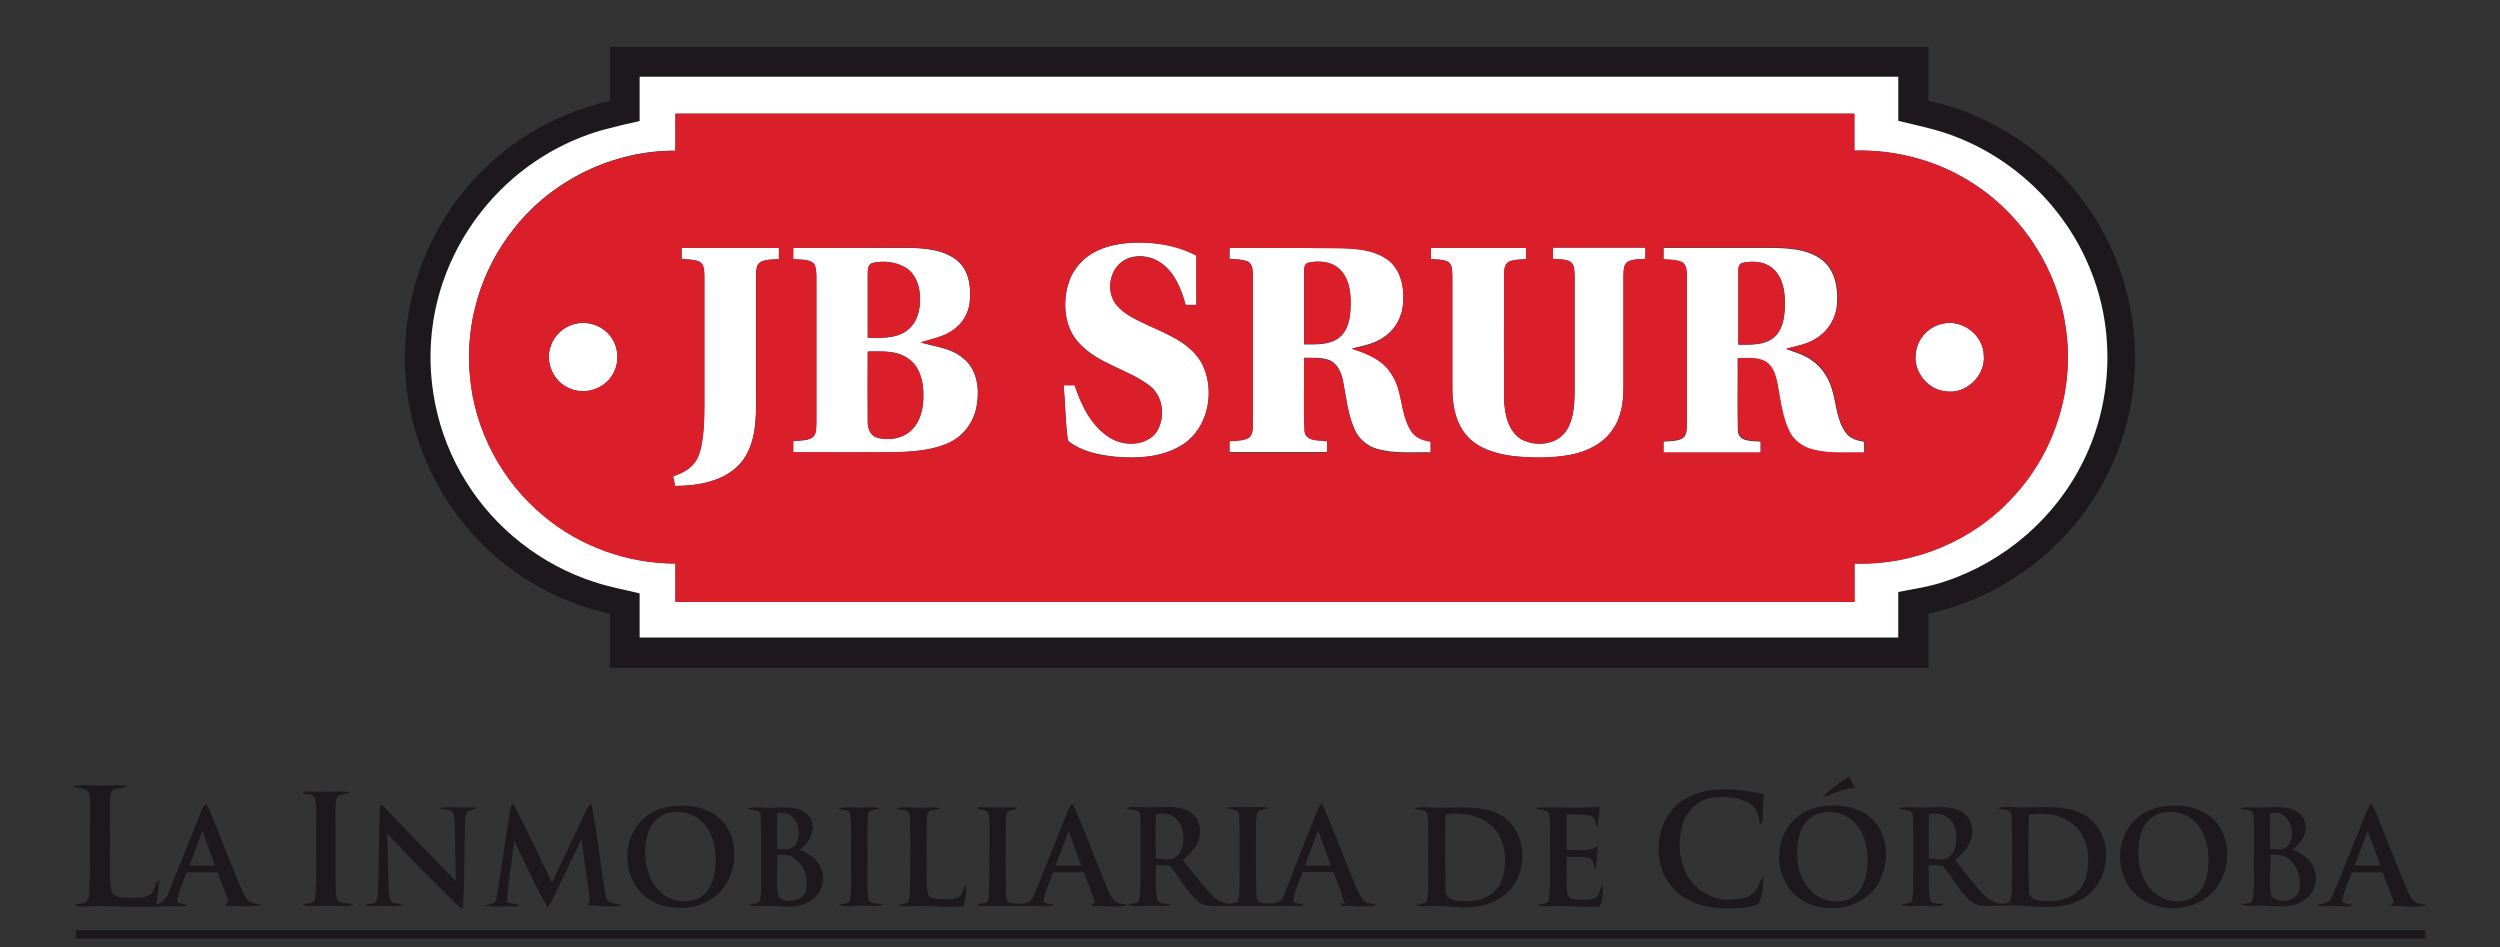 <svg xmlns="http://www.w3.org/2000/svg" xmlns:xlink="http://www.w3.org/1999/xlink" id="Capa_1" x="0px" y="0px" viewBox="0 0 1049 397.4" style="enable-background:new 0 0 1049 397.4;" xml:space="preserve">
<rect x="0" y="0" width="1049" height="397.4" fill="#333333" stroke="none"/>
<style type="text/css">
	.st0{clip-path:url(#SVGID_2_);fill:#1C181C;}
	.st1{clip-path:url(#SVGID_2_);fill:#FFFFFF;}
	.st2{clip-path:url(#SVGID_2_);fill:#DB1F2A;}
</style>
<g>
	<defs>
		<rect id="SVGID_1_" x="30.8" y="19.7" width="987.4" height="374.1"></rect>
	</defs>
	<clipPath id="SVGID_2_">
		<use xlink:href="#SVGID_1_" style="overflow:visible;"></use>
	</clipPath>
	<path class="st0" d="M255.9,19.7h553.3c0,7.5,0,15.1,0,22.6c26.4,5.7,50.4,21.6,66.1,43.6c16.1,22.3,23.2,50.7,19.7,78   c-2.9,23.6-13.9,46.1-30.6,63c-14.9,15.3-34.3,26-55.2,30.6c0,7.6,0,15.1,0,22.7c-184.4,0-368.9,0-553.3,0c0-7.6,0-15.1,0-22.7   c-23.6-5.1-45.3-18.3-60.6-36.9c-16.4-19.6-25.5-45.1-25.4-70.7c-0.1-25.4,8.9-50.6,25.1-70.2c15.4-18.8,37.2-32.2,60.9-37.3V19.7z    M268.4,32.2v18.5c-5.3,1.2-10.5,2.4-15.7,3.8c-14.7,4.2-28.4,12-39.7,22.3c-16.5,15.1-27.8,35.8-31.2,57.9   c-3.7,23.1,1.3,47.4,13.7,67.2c12.3,19.8,31.7,35.1,53.9,42.2c6.2,2.1,12.7,3.2,19,4.8v18.5c176,0,352.1,0,528.1,0   c0-6.4,0-12.7,0-19.1c6.5-1.3,13.2-2.2,19.5-4.4c25.1-8.2,46.5-26.7,58.1-50.4c12.2-24.3,13.5-53.7,3.6-79   C868,89,847.1,67.8,821.5,57.7c-8-3.3-16.5-4.9-24.9-7V32.2H268.4z"></path>
	<path class="st1" d="M268.4,32.2h528.1v18.5c8.4,2.1,16.9,3.7,24.9,7c25.6,10.1,46.5,31.2,56.3,56.9c9.9,25.3,8.5,54.7-3.6,79   c-11.6,23.7-33.1,42.2-58.1,50.4c-6.3,2.2-13,3.1-19.5,4.4c0,6.4,0,12.7,0,19.1c-176,0-352.1,0-528.1,0V249   c-6.3-1.6-12.8-2.7-19-4.8c-22.2-7.1-41.7-22.4-53.9-42.2c-12.4-19.8-17.3-44.1-13.7-67.2c3.4-22.1,14.7-42.8,31.2-57.9   c11.3-10.4,25-18.1,39.7-22.3c5.2-1.4,10.5-2.7,15.7-3.8V32.2z M283.4,47.7v15.5c-26.1-0.1-51.8,12.3-67.8,32.8   c-13.9,17.3-20.6,40-18.4,62c2,22.6,13.5,44.1,31,58.5c15.3,12.8,35.2,19.9,55.2,19.9v16.1h494.7v-16.1   c24.8,0.9,49.7-9.4,66.4-27.8c17.7-18.8,26.1-45.8,22.2-71.3c-3.4-24.1-17.6-46.4-38-59.8C814,67.7,796,62.7,778.1,63.2V47.7   C613.2,47.7,448.3,47.7,283.4,47.7"></path>
	<path class="st1" d="M458.3,106.3c6.9-4,15.1-4.8,22.9-4.5c7.2,0.4,14.4,1.9,20.8,5.4c0,6.9,0,13.8,0,20.7h-4.5   c-1.8-6.6-4.5-13.4-10.2-17.5c-5.1-3.7-13.1-4.2-17.8,0.5c-4.4,4.5-5,12.5-0.8,17.3c2.8,3.2,6.6,5.2,10.4,7   c8.9,4.4,19.4,7.7,24.8,16.5c6.3,11.2,3.5,27.6-7.6,34.8c-8.4,5.4-18.9,6-28.6,5.1c-6.9-0.8-14.1-2.2-19.6-6.7   c-1.1-7.7-1.1-15.5-1.8-23.3c1.5,0,3.1,0,4.6,0c2.8,8.3,6.9,17,14.6,21.9c5.7,3.6,14.2,3.8,19.1-1.4c4.8-6.1,3.8-16.2-2.8-20.7   c-9-6.6-20.7-8.7-28.6-17c-6.3-6.3-7.4-16.2-5.2-24.5C449.5,114.3,453.2,109.3,458.3,106.3"></path>
	<path class="st1" d="M286,108.7c0-1.6,0-3.2,0-4.7h40.8c0,1.6,0,3.1,0,4.7c-2.6,0.3-5.4,0-7.8,1.3c-1.9,1.2-1.7,3.8-1.8,5.8   c0,16.3,0,32.6,0,48.9c0.1,10.1,0.4,21.6-6.6,29.8c-6.8,7.5-17.7,9.4-27.4,9.4c-0.3-1.3-0.5-2.6-0.8-4c3-1.1,6-2.4,8.2-4.8   c2.2-2.2,3.1-5.3,3.7-8.3c1.1-5.4,1.2-10.9,1.2-16.4c0-18.2,0-36.4,0-54.6c-0.1-2.1,0.1-4.9-2.1-6   C291.2,108.8,288.5,108.9,286,108.7"></path>
	<path class="st1" d="M332.9,104c16.3,0,32.6,0,48.9,0c6.8,0.2,14.3,0.9,19.8,5.3c5,4.1,5.9,11.1,5.3,17.2   c-0.4,4.9-3.1,9.5-7.3,12.2c-4,2.8-8.8,3.6-13.4,5c6.1,1.8,13,2.3,18,6.7c5.7,4.5,6.8,12.4,5.7,19.2c-0.9,6.8-5.2,13-11.3,16   c-7.3,3.5-15.6,4-23.5,4.2c-14.1,0.1-28.2,0-42.3,0v-4.7c2.6-0.3,5.4-0.1,7.8-1.3c2-1.3,1.7-3.9,1.9-5.9v-62   c-0.1-2,0.1-4.7-1.9-5.9c-2.4-1.2-5.2-1-7.8-1.2V104z M366.2,110.3c-2.1,0.5-2.1,3.1-2.1,4.8c0,8.8,0,17.7,0,26.6   c5.4,0,11.3,0.5,16-2.7c4.8-3.2,6.3-9.4,5.9-14.8c-0.2-4.6-2-9.6-6.2-12C375.7,109.8,370.7,109.3,366.2,110.3 M364.1,147.5   c0,9.9-0.1,19.8,0,29.7c0,2.6,1.1,5.5,3.8,6.4c5.5,1.6,12.2,0.2,15.8-4.5c3.3-4.3,4-9.9,3.7-15.2c-0.2-5.2-2.1-10.8-6.7-13.7   C375.8,146.9,369.7,147.5,364.1,147.5"></path>
	<path class="st1" d="M515.9,104c14.6,0,29.3,0,43.9,0c7.5,0.1,15.7,0.2,22.1,4.6c5.7,4,7.3,11.4,6.9,17.9c-0.2,5.8-3,11.4-7.8,14.7   c-4,3-9,3.9-13.8,5c6.2,1.9,12.8,4.5,16.4,10.3c5.2,7.2,3.7,17.1,8.6,24.4c1.8,2.8,5,3.8,8.1,4.3c0,1.5,0,3.1,0,4.6   c-7.6-0.2-15.5,0.7-22.9-1.6c-3.9-1.2-7.2-4.1-8.9-7.8c-3-6.5-3.6-13.7-5-20.7c-0.7-3.3-2.2-7-5.5-8.5c-3.4-1.4-7.2-1-10.8-1.1   c0.2,10.3-0.3,20.6,0.2,30.9c0.7,4.3,6.1,3.5,9.4,4c0,1.6,0,3.2,0,4.7c-13.6,0-27.3,0-40.9,0c0-1.6,0-3.2,0-4.7   c2.6-0.3,5.3-0.1,7.7-1.2c2.1-1.2,2-3.9,2.1-6v-62.1c-0.1-2.1,0.1-4.9-2.2-6c-2.4-1-5.1-0.9-7.6-1.1   C515.9,107.2,515.9,105.6,515.9,104 M549.1,110.2c-1.9,0.3-1.9,2.5-1.9,4c0,10.1,0,20.2,0,30.3c4.9,0,10.4,0.4,14.5-2.7   c3.7-2.7,4.7-7.6,4.9-11.9c0.3-5.6,0-11.8-3.9-16.2C559.5,109.9,553.8,109.2,549.1,110.2"></path>
	<path class="st1" d="M600.4,104h39.9c0,1.6,0,3.1,0,4.7c-2.4,0.3-4.9,0.2-7.1,1.1c-2.2,1.1-2,3.9-2.1,6c0,17.1-0.1,34.2,0,51.3   c0.2,6.3,1.5,13.8,7.4,17.3c5.9,3.1,14.6,2.3,18.6-3.5c3.2-4.8,3.5-10.7,3.6-16.3c0-16.3,0-32.5,0-48.8c-0.1-2,0.1-4.5-1.7-5.9   c-2.2-1.3-4.9-1-7.4-1.3c0-1.6,0-3.1,0-4.7h38.8c0,1.6,0,3.2,0,4.7c-2.4,0.2-4.8,0.1-7,1c-2.3,1.1-2.1,4-2.2,6.2v46.3   c0,6.4-0.8,13.1-4.7,18.4c-4,5.8-10.7,9-17.4,10.3c-7.9,1.5-16,1.4-24,0.6c-7-0.9-14.5-2.9-19.4-8.3c-4.9-5.4-6.3-13-6.3-20.1   c0-15.7,0-31.5,0-47.2c-0.1-2.1,0.1-5-2.1-6.1c-2.2-0.9-4.6-0.8-6.9-1C600.4,107.1,600.4,105.6,600.4,104"></path>
	<path class="st1" d="M698,104h43.8c7.7,0.1,16.2,0.2,22.6,5c5.6,4.3,6.9,11.9,6.4,18.5c-0.4,5.8-3.6,11.4-8.7,14.5   c-3.8,2.5-8.4,3.3-12.8,4.4c3.7,1.4,7.7,2.4,10.9,4.8c4.6,3.1,7.6,8.2,8.9,13.6c1.5,5.7,1.8,11.9,5.4,16.8c1.8,2.5,4.8,3.3,7.7,3.8   c0,1.5,0,3.1,0,4.6c-7.2-0.2-14.5,0.6-21.5-1.2c-4.3-1-8.3-3.9-10.2-8c-2.7-5.8-3.5-12.2-4.6-18.5c-0.7-3.7-1.5-7.9-4.8-10.2   c-3.5-2.3-8-1.6-12-1.7c0.1,10.1-0.2,20.1,0.1,30.2c0.1,4.9,6,4.4,9.5,4.7c0,1.6,0,3.2,0,4.7H698c0-1.6,0-3.2,0-4.7   c2.6-0.2,5.3-0.1,7.7-1.2c2.2-1.2,2-4,2.1-6.1c0-20.7,0-41.4,0-62c-0.1-2.1,0.1-4.9-2.2-6c-2.4-1-5.1-0.9-7.6-1.1   C698,107.2,698,105.6,698,104 M731.2,110.3c-1.8,0.4-1.8,2.5-1.8,3.9c0,10.1,0,20.2,0,30.4c4.9,0,10.4,0.4,14.5-2.7   c3.9-2.9,4.8-8.1,5-12.7c0.2-5.4-0.2-11.3-4-15.5C741.5,109.8,735.9,109.2,731.2,110.3"></path>
	<path class="st1" d="M241.3,135.9c5.5-1.4,11.7,0.8,15,5.4c3.5,4.7,3.7,11.6,0.4,16.4c-3.8,6-12.2,8.2-18.5,4.9   c-6.2-3-9.4-10.7-7.2-17.2C232.4,140.8,236.5,137,241.3,135.9"></path>
	<path class="st1" d="M814.8,135.9c8.3-2.2,17.4,4.5,17.6,13.2c0.8,8.6-7.6,16.5-16.1,15.1c-8-0.8-14-9-12.3-16.9   C804.9,141.8,809.4,137.1,814.8,135.9"></path>
	<path class="st0" d="M764.7,334.7c3.2-3.6,7.2-6.3,11.2-8.9c0.9,1.6,1.7,3.3,2.5,4.9C773.5,330.7,769.1,333.1,764.7,334.7"></path>
	<path class="st0" d="M30.8,329.9c3-0.8,6.1-0.3,9.2-0.3c4.4,0.2,8.8-0.4,13.1,0.1c-1.5,1.7-4.3,0.5-5.9,1.9c-1.1,1.5-0.8,3.5-1,5.2   c-0.1,10.2,0,20.4,0,30.6c0.2,2.5-0.1,5.3,1.1,7.6c1.7,1.8,4.4,1.5,6.7,1.7c2.8,0,5.8,0.3,8.4-1c2.5-1.3,2.4-4.6,4.1-6.5   c0.3,3.4-0.4,6.9-1,10.2c2.5-0.4,4.3-2.2,5.1-4.5c4.7-11.6,9.3-23.3,14-34.9c0.4-1,1-2,1.7-2.8c0.9,1.1,1.4,2.3,2,3.6   c4.3,10.6,8.4,21.3,12.8,31.8c1,2.1,1.9,4.5,3.9,5.9c1.5,0.7,3.2,0.7,4.7,1.2c-5,1.2-10.2,0.3-15.3,0.3c0.4-0.4,1.1-1.2,1.5-1.6   c-1.4-4.2-3.1-8.3-4.6-12.4c-4.3,0-8.6,0-13,0c-1.3,3.8-3.2,7.4-3.9,11.4c-0.4,2.4,3,1.7,4.3,2.4c-1,0.4-2.1,0.6-3.1,0.5   c-4.4-0.2-8.8,0-13.2,0.2c-8.6,0.2-17.1-0.6-25.7-0.2c-1.8,0-3.7,0.4-5.3-0.6c1.5-0.4,3.2-0.6,4.7-1.1c1.4-1.4,1.3-3.6,1.5-5.3   c0.3-10.5,0.1-20.9,0.2-31.4c-0.1-3,0.2-6.2-0.5-9.1C36.2,330.2,32.8,331.2,30.8,329.9 M79.5,363.2c3.6,0,7.2,0,10.7,0   c-1.7-4.9-3.5-9.7-5.3-14.6C83.1,353.4,81.3,358.3,79.5,363.2"></path>
	<path class="st0" d="M706.6,335.5c10-6.2,22.6-4.5,33.5-2.3c-0.4,3.4-0.4,6.9-0.5,10.4c0,1-0.6,1.8-1,2.6c-0.6-3.2-1.1-6.9-4.1-8.8   c-4.9-3.1-11.2-3.5-16.8-2.5c-6,1-10.6,6.2-12,12c-1.6,6.7-1.3,14.2,2.2,20.3c3.6,6.3,10.6,10.6,17.9,10.3   c3.5-0.1,7.5-0.4,10.2-3.1c2-1.8,2.2-4.6,3.9-6.6c-0.1,3.8-0.2,8.2-2.1,11.5c-4.2,1.9-9,1.8-13.6,1.9c-7.8-0.1-16-2.3-21.6-7.9   C692.4,363.1,694,343.3,706.6,335.5"></path>
	<path class="st0" d="M127.3,332.1c4.3,0,8.5,0.3,12.8,0.1c2.2,0,4.5-0.4,6.7,0.4c-1.8,1-4.9,0.2-5.6,2.5c-0.6,2.4-0.4,5-0.4,7.5   c0.1,10.5-0.1,20.9,0.1,31.4c0.2,1.5-0.1,3.6,1.5,4.5c1.9,0.6,4,0.5,5.9,0.9c-1.7,1.2-3.8,0.7-5.7,0.8c-4.4-0.2-8.9-0.1-13.3,0   c-0.9,0.1-1.7-0.4-2.5-0.7c2-0.6,5.5-0.1,5.5-3.1c0.8-9.6,0.3-19.3,0.4-28.9c-0.2-4.1,0.3-8.3-0.5-12.4c-0.6-2.2-3.3-1.8-5.1-2.1   C127.3,332.9,127.3,332.4,127.3,332.1"></path>
	<path class="st0" d="M159.4,338.5c-0.2-1.4,1.6-0.3,1.9,0.2c9.8,10.6,20.1,20.7,30,31.1c-0.2-8.3-0.4-16.5-0.5-24.8   c-0.1-1.6,0-3.6-1.3-4.7c-1.6-0.7-3.4-0.6-5-1.1c2.2-0.9,4.6-0.4,6.9-0.4c3,0.1,6-0.3,8.9,0.2c-1.4,0.7-3,0.9-4.4,1.6   c-0.4,0.8-0.6,1.8-0.7,2.8c-0.5,12.6-0.1,25.3-1,37.9c-1.2-0.7-2.4-1.6-3.4-2.6c-9.6-9.6-19.3-19-28.3-29.1   c0.2,7.9,0.4,15.7,0.6,23.6c0.1,1.8,0.1,3.9,1.3,5.4c1.6,0.6,3.3,0.7,5,1.1c-2.8,1-5.8,0.3-8.7,0.4c-2.5-0.1-5.2,0.6-7.7-0.4   c1.5-0.5,3.3-0.3,4.7-1.2c0.6-1.1,0.7-2.4,0.8-3.6C159.1,362.8,158.9,350.7,159.4,338.5"></path>
	<path class="st0" d="M214.2,339.2c-0.1-0.7,1.3-2.8,1.7-1.1c5.5,10.6,10.4,21.5,15.7,32.2c4.9-10.2,9.8-20.5,14.6-30.7   c0.4-1,1.1-1.7,2-2.2c2.5,12.8,3.7,25.8,6,38.6c0.4,3.5,4.5,3,7,3.8c-4.8,1.2-9.8,0.1-14.7,0.1c0.7-1.2,1.2-2.6,0.8-4   c-1.1-7.9-2.2-15.9-3.3-23.8c-3.5,7.1-6.8,14.2-10.2,21.3c-1.2,2.5-2.3,5.1-4,7.3c-5.3-9-9.5-18.6-14-28c-1,8.6-2.7,17.2-3,25.9   c1.6,0.5,3.2,0.7,4.8,1c-0.1,0.2-0.3,0.6-0.4,0.8c-4.6-0.4-9.3,0.4-13.8-0.4c1.7-0.7,4.6-0.4,4.9-2.9   C210.5,364.4,212.1,351.7,214.2,339.2"></path>
	<path class="st0" d="M448.5,339.2c0.2-0.8,1.7-2.8,2.1-0.9c4.2,9.5,7.7,19.2,11.7,28.8c1.5,3.4,2.6,7.2,4.8,10.2   c1.3,2.1,4,1.8,6.1,2.5c-5,1.1-10.3,0.3-15.4,0.3c0.4-0.4,1.3-1.2,1.7-1.6c-1.5-4.2-3.1-8.3-4.7-12.5c-4.3,0-8.6,0-12.9,0   c-1.3,3.8-3.2,7.4-3.9,11.4c-0.3,2.4,2.9,1.6,4.3,2.3c-2.1,1-4.5,0.3-6.7,0.4c-8.5,0.2-16.9,0-25.4,0c0.2-0.2,0.5-0.6,0.6-0.8   c1.4-0.3,3.8,0,3.9-2c0.8-7.4,0.3-14.9,0.5-22.3c-0.1-4.4,0.2-8.8-0.3-13.2c-0.3-2.2-2.9-1.9-4.5-2.3c0-0.2,0-0.6,0.1-0.8   c5.5,0.2,10.9,0,16.4,0.1c-0.8,1.4-2.9,0.8-4.1,1.7c-1,1.9-0.6,4.1-0.8,6.1c0,9.4-0.1,18.8,0.1,28.2c0.2,1.3,0,3.1,1.3,3.9   c2.3,0.6,4.8,0.7,7.2,0.2c2.1-0.5,3-2.7,3.8-4.5C439.1,362.7,443.8,350.9,448.5,339.2 M448.4,348.6c-1.8,4.8-3.6,9.7-5.5,14.6   c3.6,0,7.2,0,10.8,0C452,358.3,450.2,353.4,448.4,348.6"></path>
	<path class="st0" d="M550.9,344.7c1.1-2.6,1.8-5.5,3.7-7.6c4.4,9.1,7.6,18.7,11.5,28c1.9,4.2,3,8.7,5.8,12.4   c1.3,1.9,3.9,1.5,5.9,2.2c-4.5,1.2-9.4,0.3-14,0.4c-1,0.3-1.2-0.7-1.2-1.4l1.7,0.8c-1.1-4.7-3.2-9-4.8-13.6c-4.3,0-8.6,0-12.9,0   c-1.3,3.8-3.2,7.5-3.9,11.4c-0.2,2.4,3,1.6,4.4,2.4c-2,0.8-4.2,0.4-6.3,0.4c-9.4,0.2-18.7-0.1-28.1,0.1c-3.4-0.1-7.3,0.4-10-2   c-4.8-4.2-7.7-10-11.7-14.8c-1.9-0.5-4-0.2-6-0.4c0.1,4.8-0.3,9.6,0.5,14.3c0.7,2.5,3.9,1.5,5.8,2.3c-2.6,1.1-5.6,0.3-8.4,0.5   c-3.2-0.2-6.5,0.6-9.6-0.4c1.4-0.5,2.9-0.6,4.3-1.2c1.2-3,0.8-6.3,1-9.5c-0.1-8.9,0.2-17.8-0.1-26.6c0-3.1-3.9-2.4-5.9-3.2   c2.2-1.1,4.8-0.4,7.2-0.5c6,0.4,12.3-1.1,18.1,1.2c4.1,1.6,6.3,6.4,5.5,10.7c-0.7,4.3-3.9,7.5-7.1,10.3c4.1,5,7.9,10.2,12.3,14.8   c2.6,2.8,6.9,4.5,10.6,2.8c1.1-2.2,0.8-4.8,0.9-7.1c0-9.6,0.2-19.3-0.1-28.9c0.2-3-3.3-2.7-5.2-3.4c2.3-0.9,4.8-0.3,7.2-0.4   c3.5,0.2,7-0.5,10.4,0.4c-1.5,0.6-3.5,0.5-4.7,1.5c-0.8,1.9-0.5,4-0.7,6c0,9.4-0.1,18.8,0.1,28.2c0.1,1.3,0,3.4,1.6,3.9   c3.5,0.7,8.5,1.2,10-2.9C542.7,365.6,546.7,355.1,550.9,344.7 M484.9,341.6c0,6.2-0.1,12.3,0,18.5c2.4,0.4,4.9,0.9,7.3,0.2   c3-1.2,4.2-4.7,4.3-7.6c0.3-3.7-0.7-8-4.1-10C490.3,341.1,487.5,341.3,484.9,341.6 M547.6,363.2c3.6,0,7.2,0,10.8,0   c-1.7-4.9-3.5-9.7-5.3-14.6C551.2,353.4,549.4,358.3,547.6,363.2"></path>
	<path class="st0" d="M994.8,337.2c1.5,1.7,2.2,3.9,3,5.9c4,9.8,7.8,19.7,11.9,29.5c1,2.2,1.9,4.7,4,6.1c1.4,0.6,3,0.6,4.5,1   c-4.9,1.4-10.1,0.3-15.2,0.4c0.4-0.4,1.1-1.2,1.4-1.7c-1.4-4.2-3.1-8.3-4.6-12.4c-4.3,0-8.6,0-13,0c-1.3,3.8-3.2,7.5-3.9,11.5   c-0.2,2.3,3,1.6,4.4,2.3c-2.3,1-4.9,0.3-7.3,0.4c-2.7-0.2-5.5,0.7-8.1-0.4c2.3-0.6,5.4-0.6,6.5-3.3c3.5-7.9,6.5-16.1,9.8-24   C990.5,347.3,992,342,994.8,337.2 M988,363.2h10.8c-1.7-4.9-3.5-9.7-5.3-14.6C991.6,353.4,989.8,358.3,988,363.2"></path>
	<path class="st0" d="M278,339.1c6-1.6,12.5-1.5,18.3,0.8c5.1,2,9.2,6.4,10.8,11.7c2.3,7.8,0.6,16.9-5.1,22.8   c-7.5,7.7-20.5,8.6-29.5,3.1c-10-6.4-12.2-21.2-5.4-30.7C269.6,343.1,273.6,340.3,278,339.1 M279.5,341.4c-4.1,1.3-6.9,5.1-7.9,9.1   c-2.2,8.8-0.6,19.9,7.5,25.3c4.8,3.1,11.8,3.5,16.3-0.5c3.8-3.5,4.8-8.8,4.9-13.7c0.2-6.1-1.3-12.6-5.8-16.9   C290.6,341,284.6,339.7,279.5,341.4"></path>
	<path class="st0" d="M313.4,339.4c3.6-1.3,7.6-0.1,11.3-0.5c5.2-0.2,11.9-0.7,15.2,4.2c2.9,4.8-0.3,10.6-4.4,13.5   c3.7,1.5,7.3,3.8,9,7.6c2.3,5,0,11.3-4.7,14c-5.3,3.3-11.7,1.9-17.6,1.9c-2.7-0.1-5.4,0.6-8-0.4c1.4-0.5,3-0.5,4.3-1.2   c1.2-3,0.8-6.3,0.9-9.5c-0.1-8.9,0.2-17.7-0.2-26.6C319.3,339.4,315.4,340,313.4,339.4 M326.1,341.1c-0.1,5.1-0.1,10.1,0,15.2   c2.5,0,5.7,0.7,7.5-1.6c2.6-3.6,1.9-9.2-1.3-12.2C330.7,340.9,328.3,341,326.1,341.1 M326.1,358.6c0.3,5.9-0.7,12,0.5,17.7   c3.4,2.9,10.2,2.1,11.6-2.7c1.2-5-0.8-10.9-5.2-13.8C331,358.5,328.4,358.8,326.1,358.6"></path>
	<path class="st0" d="M351.7,339.2c3.4-0.9,6.9-0.1,10.3-0.4c2.4,0.1,4.9-0.5,7.2,0.4c-1.9,0.7-5.2,0.4-5,3.3   c-0.4,7.2-0.1,14.4-0.2,21.6c0.1,4.4-0.3,8.9,0.4,13.2c0.8,2.6,4.3,1.4,6.2,2.3c-2.8,1.1-5.8,0.3-8.7,0.5c-3.3-0.3-6.8,0.7-10-0.4   c1.6-0.8,4.5-0.1,4.8-2.4c0.8-5.8,0.3-11.6,0.4-17.4c-0.1-6,0.3-12.1-0.3-18.1C356.4,339.4,353.4,340,351.7,339.2"></path>
	<path class="st0" d="M376.2,339.3c3.1-1.1,6.5-0.2,9.7-0.4c2.9,0.2,6-0.7,8.7,0.4c-1.8,0.8-5.1-0.1-5.5,2.5   c-0.6,6.1-0.1,12.2-0.3,18.3c0.1,4.9-0.3,9.9,0.5,14.7c0.2,1.9,2.4,2.3,4,2.4c2.7,0.1,5.4,0.4,8-0.3c2.5-0.7,2.8-3.7,3.8-5.7   c0.7,2.9,0.1,6-0.9,8.9c-5.8,1-11.7,0-17.5,0.1c-3.3-0.3-6.8,0.7-10-0.4c1.4-0.4,2.7-0.7,4.1-1c1.2-2.2,0.9-4.8,1.1-7.1   c0-9.7,0.2-19.4-0.1-29.1C381.8,339.5,378.1,340,376.2,339.3"></path>
	<path class="st0" d="M593.4,339.3c3.2-1.2,6.8-0.2,10.1-0.4c9.1,0.1,19.1-1.4,27.1,3.7c9.2,6,10.5,19.7,4.7,28.5   c-3.4,5.5-9.7,8.5-15.9,9.3c-6.7,1-13.3-0.7-20-0.2c-1.8,0-3.6,0.2-5.3-0.4c1.4-0.4,2.8-0.7,4.2-1.1c1.1-1.9,0.9-4.2,1-6.3   c0.1-9.1,0.1-18.2,0-27.3c-0.2-1.5,0.2-3.4-1-4.6C596.9,339.8,595.1,339.8,593.4,339.3 M606.6,341.7c-0.4,9.9-0.2,19.9-0.1,29.9   c0.2,1.8-0.3,4.3,1.7,5.3c3.2,1.7,7,1.3,10.4,1c5.2-0.6,10.3-3.9,11.8-9.1c2.1-7.1,1.6-15.6-3.5-21.3   C621.8,342,613.7,340.7,606.6,341.7"></path>
	<path class="st0" d="M644.3,339c9-0.7,18,0.6,27-0.6c-0.4,2.9-0.5,5.9-1,8.8c-1-1.6-0.7-4.4-3-4.9c-3.3-0.7-6.6-0.4-9.9-0.6   c0,5,0,10,0,15c4.3-0.4,9.4,1.2,13.1-1.8c-0.4,3.3-0.5,6.6-1,9.9c-0.9-1.6-0.7-4.4-2.8-4.9c-3-0.6-6.2-0.3-9.3-0.4   c0.1,5.1-0.3,10.2,0.2,15.3c0.3,2.4,3,2.6,4.9,2.7c2.6,0,5.6,0.4,7.7-1.4c1-1.5,1.4-3.3,2.2-4.9c0.2,3,0.3,6.4-1.2,9.1   c-6.8,0.6-13.6-0.4-20.3-0.1c-1.9,0-3.9,0.3-5.7-0.4c1.6-0.8,4.5-0.1,4.7-2.5c0.8-5.4,0.4-11,0.5-16.5c-0.1-6.3,0.3-12.7-0.3-19   C649.4,339.2,646,340.3,644.3,339"></path>
	<path class="st0" d="M761.2,339.1c8.1-2.2,17.9-1.4,24.3,4.5c7.2,6.9,7.5,18.8,2.6,27.1c-7.1,12.2-26.4,13.9-35.9,3.8   c-7.5-8.1-7.6-21.8,0-29.9C754.6,342,757.8,340.1,761.2,339.1 M762.9,341.4c-3.7,1.2-6.4,4.4-7.6,8c-2.8,9.2-1.2,21.3,7.5,26.7   c4.8,2.8,11.5,3.2,15.9-0.7c3.8-3.5,4.8-8.9,4.9-13.8c0.2-6-1.3-12.6-5.9-16.9C773.9,341,768,339.7,762.9,341.4"></path>
	<path class="st0" d="M796.7,339.3c2.2-1,4.8-0.4,7.1-0.5c6,0.4,12.3-1.1,18.1,1.2c4.2,1.6,6.4,6.5,5.5,10.7   c-0.7,4.3-3.9,7.5-7,10.2c4,5,7.8,10.2,12.3,14.8c2.6,2.8,6.9,4.5,10.5,2.8c1.2-2.4,0.9-5.3,1-7.9c0-9.4,0.2-18.8-0.1-28.2   c0-3.1-3.9-2.4-5.9-3.2c3.3-1.2,6.9-0.2,10.4-0.4c9.1,0.1,19.2-1.4,27.2,3.9c9,6.2,10.2,19.9,4.2,28.6c-3.1,4.9-8.6,7.7-14.2,8.7   c-8.2,1.6-16.5-0.7-24.7,0.1c-4.8-0.4-10.6,1.3-14.6-2.3c-4.5-4.2-7.4-9.8-11.3-14.5c-1.9-0.4-4-0.2-5.9-0.3   c0.1,4.7-0.3,9.5,0.5,14.3c0.6,2.5,3.9,1.5,5.8,2.3c-2.7,1.2-5.6,0.3-8.4,0.5c-3.2-0.2-6.5,0.6-9.6-0.4c1.4-0.5,2.9-0.6,4.3-1.2   c1-2.5,0.8-5.2,0.9-7.8c0-8.8,0.1-17.7,0-26.5c-0.2-1.4,0.1-3.4-1.5-4C799.8,339.8,798.2,339.7,796.7,339.3 M809.3,341.6   c0,6.2-0.1,12.3,0,18.5c2.4,0.4,4.9,0.9,7.3,0.2c2.9-1.2,4.1-4.6,4.3-7.6c0.3-3.7-0.7-8-4.1-10   C814.7,341.1,811.9,341.3,809.3,341.6 M851.3,341.8c-0.3,10.8-0.3,21.6,0.1,32.3c-0.2,2.5,2.5,3.5,4.5,3.8   c5.4,0.7,11.6,0.1,15.8-3.8c3.5-3.1,4.3-8,4.5-12.5c0.3-5.5-1.5-11.5-5.7-15.2C865.4,341.8,857.9,340.7,851.3,341.8"></path>
	<path class="st0" d="M904.4,339.1c8.1-2.2,17.8-1.3,24.2,4.5c7.2,6.8,7.5,18.8,2.7,27c-7.2,12.6-27.5,14.1-36.8,3   c-7.2-8.6-6.4-22.7,2-30.2C898.8,341.4,901.5,339.9,904.4,339.1 M906,341.4c-3.6,1.2-6.4,4.3-7.5,7.9c-2.8,9.2-1.2,21.4,7.5,26.8   c4.8,2.8,11.5,3.1,15.8-0.8c3.8-3.5,4.8-8.9,4.9-13.8c0.2-6-1.4-12.6-5.9-16.9C917.1,341,911.1,339.7,906,341.4"></path>
	<path class="st0" d="M939.9,339.3c2.2-1,4.8-0.4,7.1-0.5c5.2,0.3,10.8-1,15.8,1.2c3.2,1.3,5.2,5,4.6,8.4c-0.4,3.4-2.9,6-5.4,8.1   c3.6,1.5,7.3,3.8,8.9,7.6c2.3,5,0,11.5-4.9,14.1c-5.3,3.2-11.6,1.8-17.4,1.8c-2.7-0.1-5.5,0.6-8.1-0.4c1.4-0.4,2.9-0.6,4.3-1.1   c1.2-3,0.8-6.4,1-9.5c-0.1-9,0.2-18-0.2-27C945.4,339.3,941.8,340.1,939.9,339.3 M952.6,341.1c-0.1,5.1-0.1,10.1,0,15.2   c2.5,0,5.7,0.7,7.5-1.5c2.7-3.6,1.9-9.3-1.4-12.3C957.1,340.9,954.7,341,952.6,341.1 M952.6,358.6c0.3,5.9-0.7,12,0.5,17.7   c3.4,2.9,10.2,2.1,11.6-2.6c1.3-5.1-0.8-11-5.2-13.9C957.4,358.5,954.9,358.8,952.6,358.6"></path>
	<path class="st0" d="M31.8,390.3c328.6,0,657.3,0,985.9,0c0,1.2,0,2.3,0,3.5c-328.6,0-657.3,0-985.9,0V390.3z"></path>
	<path class="st2" d="M283.4,47.7c164.9,0,329.8,0,494.7,0v15.5c17.8-0.5,35.8,4.4,50.7,14.4c20.3,13.4,34.6,35.7,38,59.8   c3.9,25.5-4.5,52.5-22.2,71.3c-16.7,18.3-41.6,28.6-66.4,27.8v16.1H283.4v-16.1c-20,0-39.9-7.1-55.2-19.9   c-17.5-14.4-29-35.9-31-58.5c-2.2-22,4.6-44.8,18.4-62c16.1-20.5,41.8-32.9,67.8-32.8V47.7z M458.3,106.3c-5.1,2.9-8.8,8-10.3,13.7   c-2.2,8.3-1.1,18.2,5.2,24.5c7.8,8.2,19.6,10.4,28.6,17c6.6,4.5,7.6,14.6,2.8,20.7c-4.8,5.2-13.4,5-19.1,1.4   c-7.7-4.9-11.8-13.5-14.6-21.9c-1.5,0-3.1,0-4.6,0c0.7,7.7,0.7,15.6,1.8,23.3c5.5,4.5,12.7,6,19.6,6.7c9.7,0.8,20.2,0.3,28.6-5.1   c11.1-7.2,13.9-23.6,7.6-34.8c-5.4-8.9-15.9-12.2-24.8-16.5c-3.7-1.8-7.6-3.8-10.4-7c-4.2-4.8-3.7-12.8,0.8-17.3   c4.7-4.6,12.7-4.2,17.8-0.5c5.7,4.1,8.4,10.9,10.2,17.5h4.5c0-6.9,0-13.8,0-20.7c-6.4-3.4-13.6-5-20.8-5.4   C473.4,101.5,465.2,102.3,458.3,106.3 M286,108.7c2.5,0.2,5.1,0.1,7.5,1.1c2.2,1.1,2,4,2.1,6c0,18.2,0,36.4,0,54.6   c0,5.5-0.2,11-1.2,16.4c-0.6,3-1.5,6.1-3.7,8.3c-2.2,2.4-5.2,3.7-8.2,4.8c0.3,1.3,0.5,2.6,0.8,4c9.7,0,20.6-1.9,27.4-9.4   c7-8.2,6.6-19.7,6.6-29.8c0-16.3,0-32.6,0-48.9c0.1-2-0.1-4.6,1.8-5.8c2.4-1.3,5.2-1,7.8-1.3c0-1.6,0-3.2,0-4.7H286   C286,105.6,286,107.2,286,108.7 M332.9,104v4.7c2.6,0.2,5.4,0,7.8,1.2c2,1.2,1.7,3.9,1.9,5.9v62c-0.1,2,0.1,4.7-1.9,5.9   c-2.4,1.2-5.2,1.1-7.8,1.3v4.7c14.1,0,28.2,0.1,42.3,0c8-0.2,16.3-0.7,23.5-4.2c6.2-3,10.5-9.2,11.3-16c1.1-6.8-0.1-14.7-5.7-19.2   c-5-4.4-11.9-4.8-18-6.7c4.5-1.4,9.4-2.2,13.4-5c4.1-2.7,6.9-7.3,7.3-12.2c0.6-6.1-0.4-13.1-5.3-17.2c-5.5-4.5-13-5.1-19.8-5.3   C365.5,104,349.2,104,332.9,104 M515.9,104c0,1.6,0,3.2,0,4.7c2.5,0.2,5.2,0.1,7.6,1.1c2.2,1.1,2,3.9,2.2,6V178   c-0.1,2.1,0.1,4.9-2.1,6c-2.4,1.1-5.1,1-7.7,1.2c0,1.6,0,3.2,0,4.7c13.6,0,27.3,0,40.9,0c0-1.6,0-3.2,0-4.7c-3.2-0.5-8.6,0.3-9.4-4   c-0.6-10.3-0.1-20.6-0.2-30.9c3.6,0.1,7.4-0.4,10.8,1.1c3.3,1.5,4.8,5.1,5.5,8.5c1.4,7,2,14.2,5,20.7c1.7,3.7,5,6.5,8.9,7.8   c7.4,2.4,15.2,1.4,22.9,1.6c0-1.5,0-3.1,0-4.6c-3.1-0.5-6.3-1.5-8.1-4.3c-4.9-7.4-3.4-17.2-8.6-24.4c-3.6-5.8-10.2-8.3-16.4-10.3   c4.8-1.1,9.8-2,13.8-5c4.8-3.3,7.6-9,7.8-14.7c0.4-6.5-1.2-14-6.9-17.9c-6.4-4.4-14.6-4.5-22.1-4.6C545.1,104,530.5,104,515.9,104    M600.4,104c0,1.6,0,3.1,0,4.7c2.3,0.2,4.7,0.1,6.9,1c2.3,1.1,2,4,2.1,6.1c0,15.7,0,31.5,0,47.2c0,7.1,1.4,14.7,6.3,20.1   c5,5.4,12.4,7.4,19.4,8.3c8,0.8,16.1,0.9,24-0.6c6.7-1.3,13.5-4.5,17.4-10.3c3.9-5.3,4.8-12,4.7-18.4v-46.3   c0.1-2.1-0.1-5.1,2.2-6.2c2.2-0.9,4.7-0.8,7-1c0-1.6,0-3.2,0-4.7h-38.8c0,1.6,0,3.1,0,4.7c2.5,0.3,5.2,0,7.4,1.3   c1.8,1.4,1.5,3.9,1.7,5.9c0,16.3,0,32.5,0,48.8c-0.1,5.6-0.4,11.5-3.6,16.3c-4,5.8-12.7,6.6-18.6,3.5c-5.9-3.5-7.2-11-7.4-17.3   c-0.1-17.1,0-34.2,0-51.3c0.1-2.1-0.1-4.9,2.1-6c2.2-1,4.7-0.9,7.1-1.1c0-1.6,0-3.1,0-4.7H600.4z M698,104c0,1.6,0,3.2,0,4.7   c2.5,0.2,5.2,0.1,7.6,1.1c2.2,1.1,2.1,3.9,2.2,6c0,20.7,0,41.4,0,62c-0.1,2.1,0.1,4.9-2.1,6.1c-2.4,1.1-5.1,1-7.7,1.2   c0,1.6,0,3.2,0,4.7h40.9c0-1.6,0-3.2,0-4.7c-3.4-0.3-9.4,0.2-9.5-4.7c-0.3-10,0-20.1-0.1-30.2c4,0.1,8.4-0.6,12,1.7   c3.2,2.3,4.1,6.5,4.8,10.2c1.1,6.2,1.9,12.7,4.6,18.5c1.9,4.1,5.8,7,10.2,8c7,1.8,14.3,1.1,21.5,1.2c0-1.5,0-3.1,0-4.6   c-2.9-0.5-5.9-1.3-7.7-3.8c-3.6-4.8-4-11.1-5.4-16.8c-1.3-5.4-4.3-10.5-8.9-13.6c-3.3-2.4-7.2-3.4-10.9-4.8c4.4-1,9-1.8,12.8-4.4   c5-3.1,8.3-8.6,8.7-14.5c0.5-6.6-0.8-14.2-6.4-18.5c-6.4-4.8-14.9-4.9-22.6-5H698z M241.3,135.9c-4.8,1.1-8.8,4.9-10.3,9.5   c-2.2,6.5,1,14.3,7.2,17.2c6.2,3.3,14.7,1.1,18.5-4.9c3.3-4.9,3.1-11.8-0.4-16.4C252.9,136.7,246.8,134.5,241.3,135.9 M814.8,135.9   c-5.5,1.2-9.9,5.9-10.8,11.4c-1.7,7.8,4.4,16.1,12.3,16.9c8.6,1.4,16.9-6.4,16.1-15.1C832.2,140.4,823.1,133.7,814.8,135.9"></path>
	<path class="st2" d="M366.2,110.3c4.5-0.9,9.5-0.5,13.6,1.9c4.2,2.4,6,7.4,6.2,12c0.4,5.4-1.1,11.6-5.9,14.8   c-4.7,3.2-10.6,2.7-16,2.7c0-8.9,0-17.7,0-26.6C364.1,113.3,364.1,110.8,366.2,110.3"></path>
	<path class="st2" d="M549.1,110.2c4.7-1.1,10.4-0.4,13.7,3.4c3.9,4.4,4.2,10.7,3.9,16.2c-0.2,4.3-1.3,9.2-4.9,11.9   c-4.2,3.1-9.6,2.6-14.5,2.7c0-10.1,0-20.2,0-30.3C547.2,112.7,547.2,110.6,549.1,110.2"></path>
	<path class="st2" d="M731.2,110.3c4.7-1.1,10.3-0.4,13.7,3.4c3.7,4.2,4.2,10.2,4,15.5c-0.2,4.6-1.1,9.8-5,12.7   c-4.2,3.1-9.6,2.6-14.5,2.7c0-10.1,0-20.2,0-30.4C729.4,112.7,729.3,110.6,731.2,110.3"></path>
	<path class="st2" d="M364.1,147.5c5.6,0,11.7-0.5,16.6,2.7c4.6,2.9,6.5,8.5,6.7,13.7c0.3,5.2-0.4,10.9-3.7,15.2   c-3.6,4.7-10.3,6.1-15.8,4.5c-2.7-0.8-3.8-3.8-3.8-6.4C364,167.2,364.1,157.3,364.1,147.5"></path>
</g>
</svg>